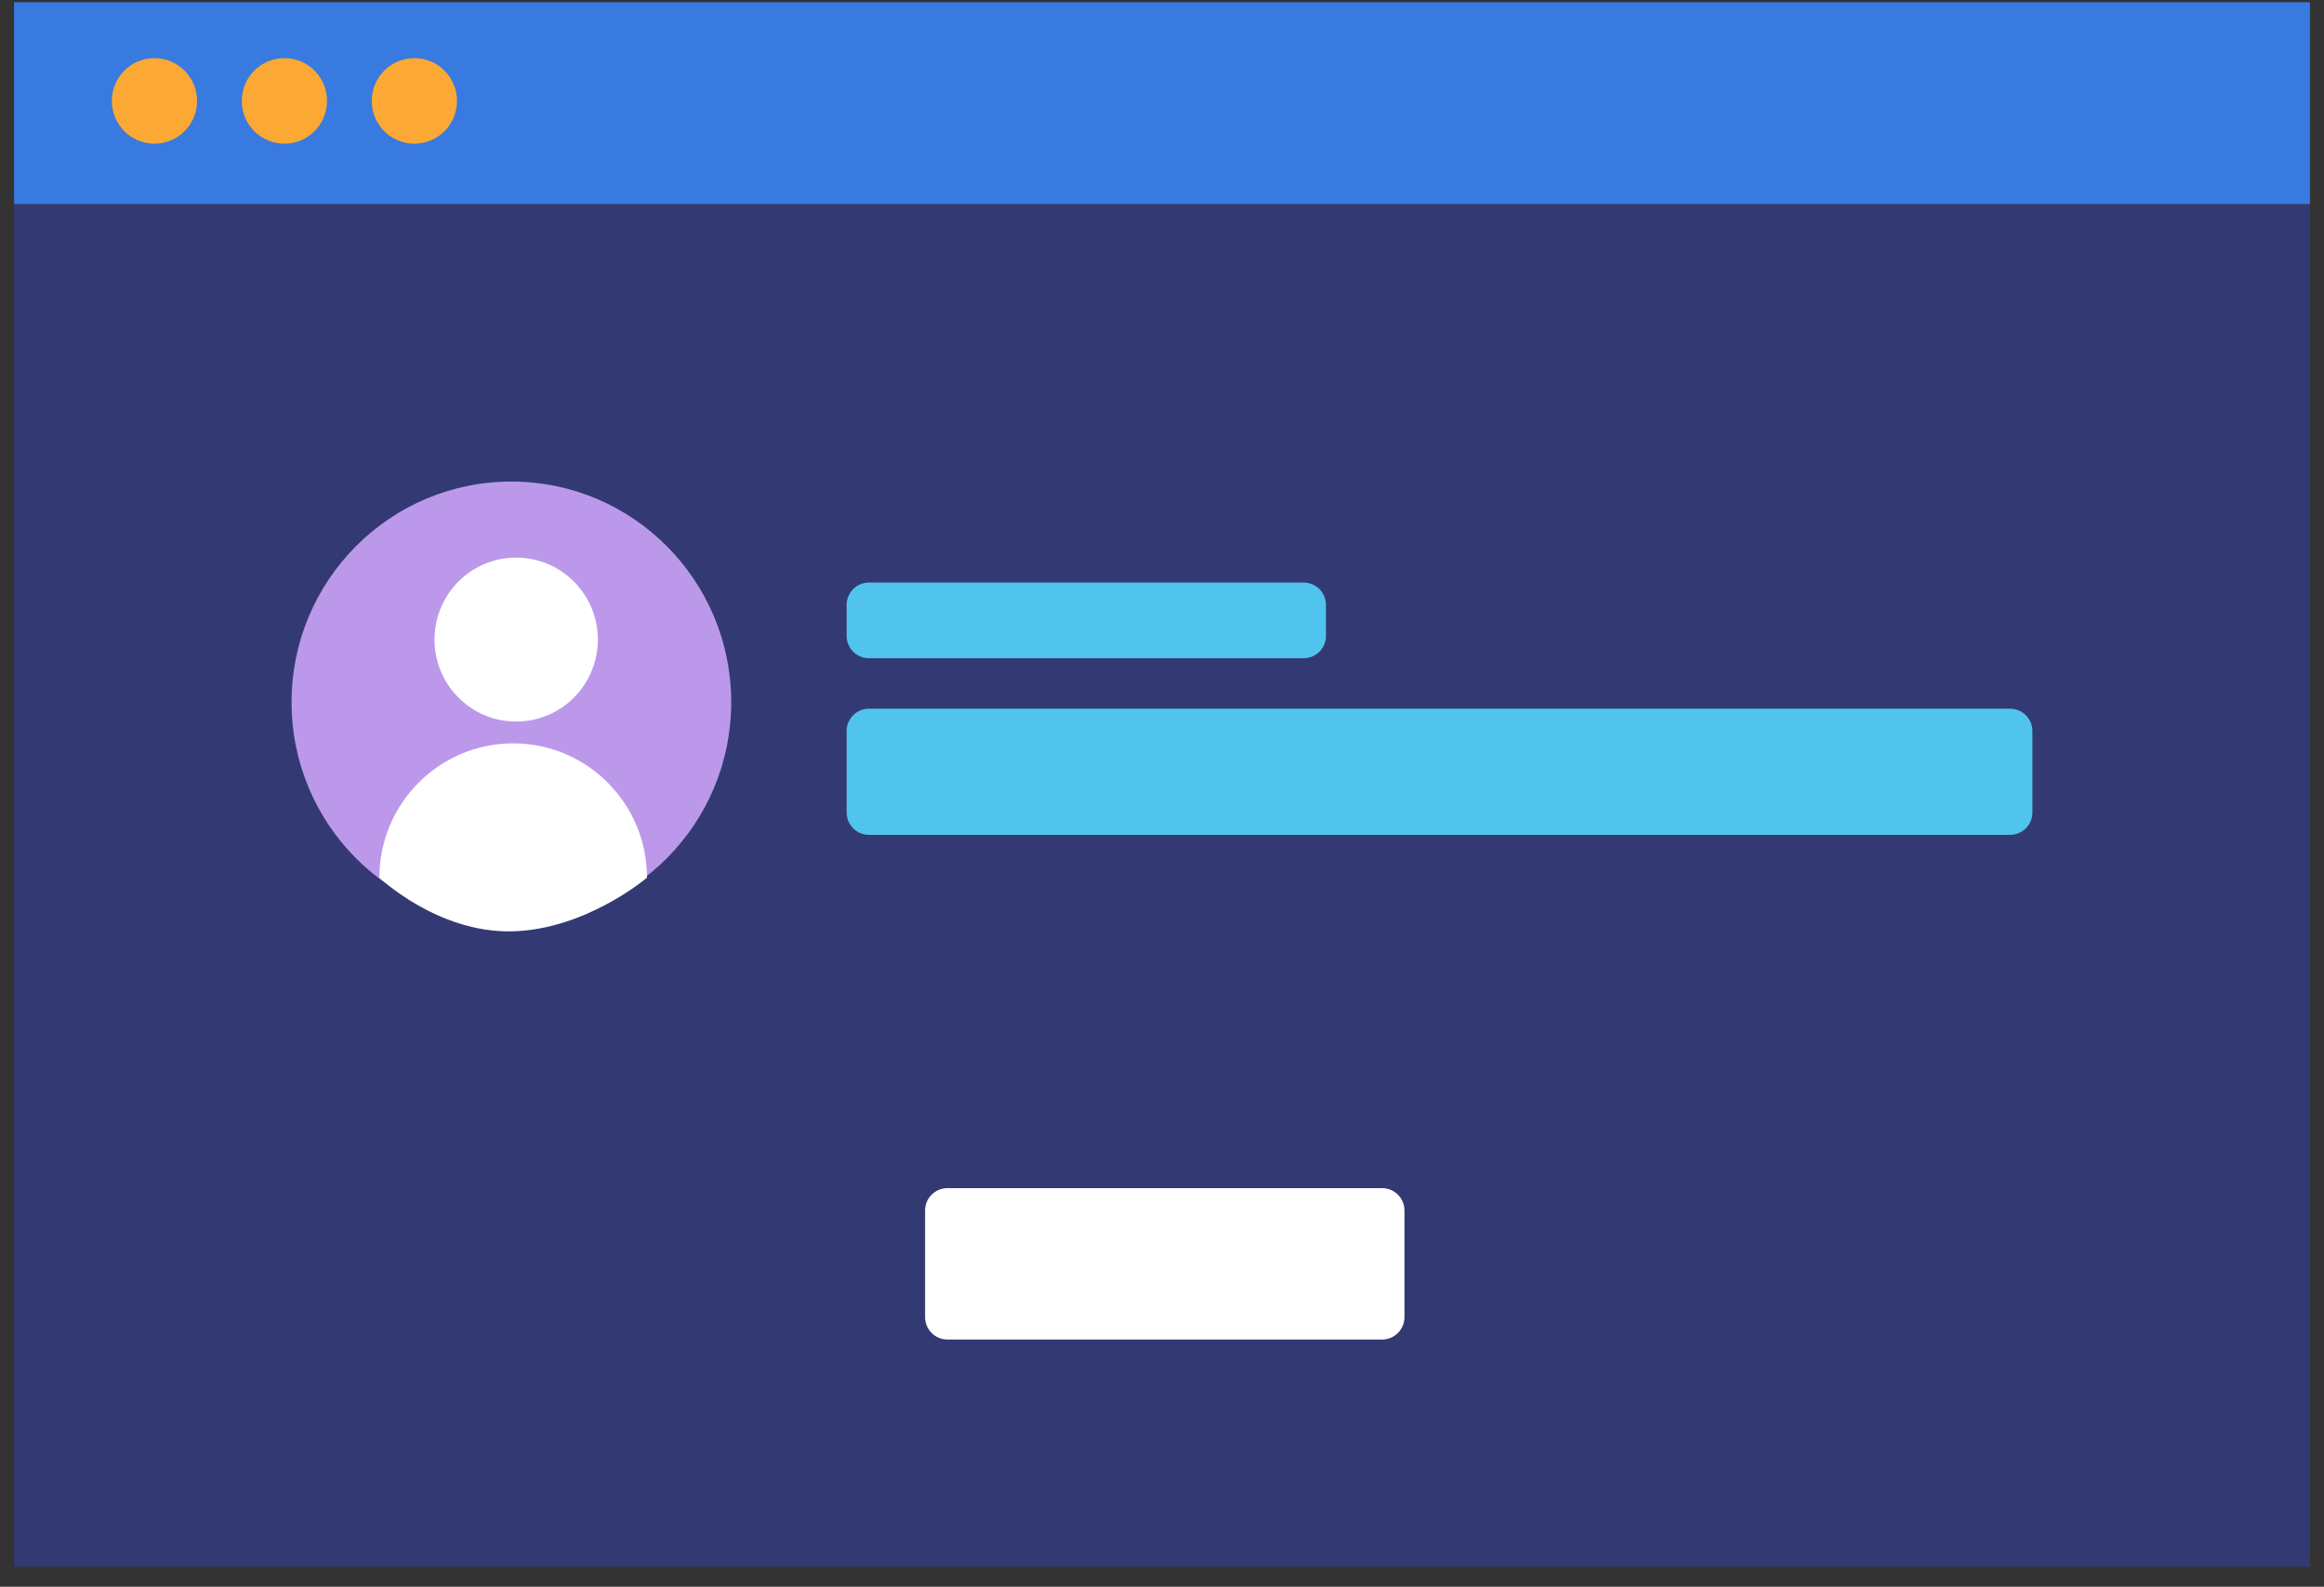 <svg xmlns="http://www.w3.org/2000/svg" width="104" height="71" viewBox="0 0 104 71" fill="none"><rect x="0" y="0" width="104" height="71" fill="#333333" stroke="none"/><rect x="0.629" y="9.131" width="102.742" height="60.968" fill="#333A73"></rect><path d="M103.371 0.098H0.629V9.13H103.371V0.098Z" fill="#387ADF"></path><path d="M8.819 4.516C8.819 5.571 7.967 6.43 6.912 6.43C5.856 6.43 5.004 5.575 5.004 4.516C5.004 3.456 5.856 2.601 6.912 2.601C7.967 2.601 8.819 3.456 8.819 4.516Z" fill="#FBA834"></path><path d="M14.635 4.516C14.635 5.571 13.783 6.43 12.727 6.43C11.672 6.43 10.819 5.575 10.819 4.516C10.819 3.456 11.672 2.601 12.727 2.601C13.783 2.601 14.635 3.456 14.635 4.516Z" fill="#FBA834"></path><path d="M20.451 4.516C20.451 5.571 19.599 6.43 18.543 6.43C17.488 6.43 16.635 5.575 16.635 4.516C16.635 3.456 17.488 2.601 18.543 2.601C19.599 2.601 20.451 3.456 20.451 4.516Z" fill="#FBA834"></path><path d="M22.885 41.295C28.318 41.295 32.722 36.875 32.722 31.422C32.722 25.969 28.318 21.548 22.885 21.548C17.452 21.548 13.048 25.969 13.048 31.422C13.048 36.875 17.452 41.295 22.885 41.295Z" fill="#BC98EB"></path><path d="M26.754 28.618C26.754 30.645 25.118 32.286 23.099 32.286C21.08 32.286 19.444 30.645 19.444 28.618C19.444 26.591 21.08 24.95 23.099 24.95C25.118 24.95 26.754 26.591 26.754 28.618Z" fill="white"></path><path d="M16.977 39.272C16.977 35.954 19.66 33.262 22.965 33.262C26.271 33.262 28.953 35.954 28.953 39.272C28.953 39.272 26.206 41.614 22.885 41.674C19.565 41.734 16.977 39.272 16.977 39.272Z" fill="white"></path><path d="M89.951 31.711H38.887C38.334 31.711 37.887 32.158 37.887 32.711V36.356C37.887 36.908 38.334 37.356 38.887 37.356H89.951C90.504 37.356 90.951 36.908 90.951 36.356V32.711C90.951 32.158 90.504 31.711 89.951 31.711Z" fill="#50C4ED"></path><path d="M58.338 26.066H38.887C38.334 26.066 37.887 26.514 37.887 27.066V28.453C37.887 29.005 38.334 29.453 38.887 29.453H58.338C58.891 29.453 59.338 29.005 59.338 28.453V27.066C59.338 26.514 58.891 26.066 58.338 26.066Z" fill="#50C4ED"></path><path d="M61.85 53.164H42.398C41.846 53.164 41.398 53.611 41.398 54.164V58.938C41.398 59.49 41.846 59.938 42.398 59.938H61.85C62.402 59.938 62.85 59.49 62.85 58.938V54.164C62.85 53.611 62.402 53.164 61.85 53.164Z" fill="white"></path></svg>